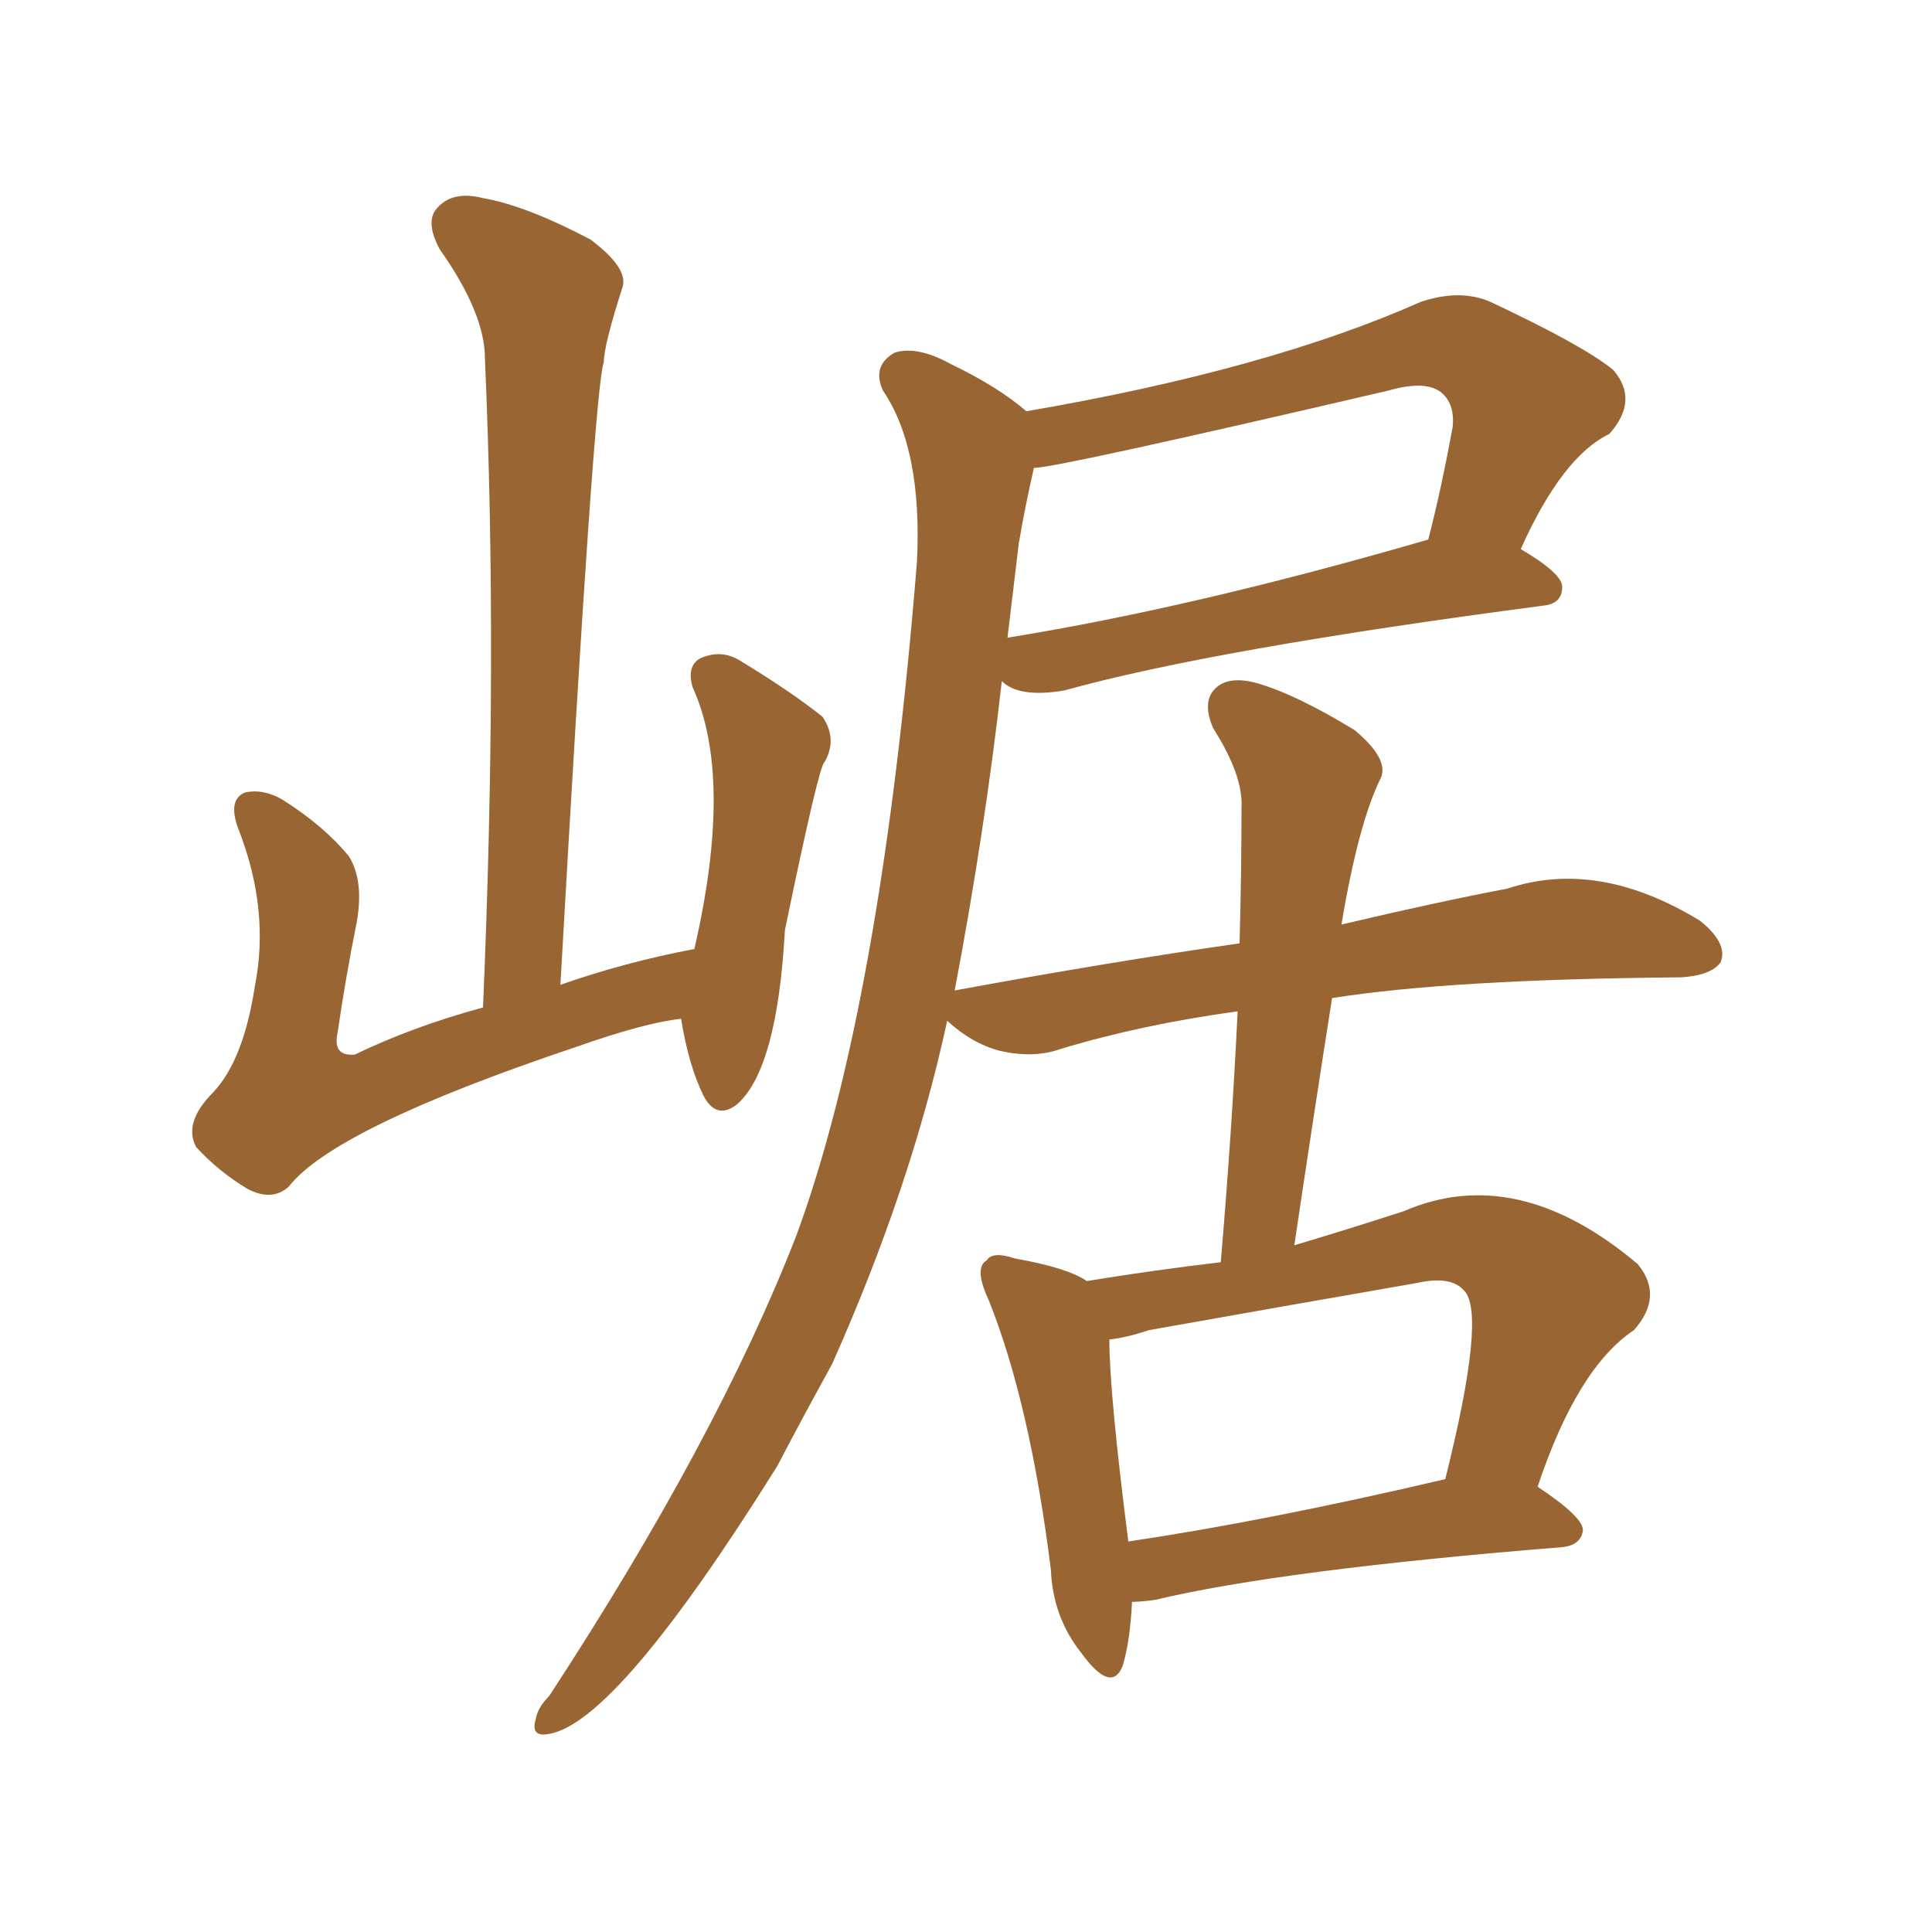<svg xmlns="http://www.w3.org/2000/svg" xmlns:xlink="http://www.w3.org/1999/xlink" width="150" height="150"><path fill="#996633" padding="10" d="M87.89 124.37L87.89 124.37Q87.74 127.44 87.16 129.35L87.16 129.35Q86.28 131.54 83.94 128.32L83.94 128.32Q81.74 125.54 81.59 121.88L81.59 121.88Q79.98 108.98 76.76 100.93L76.76 100.93Q75.59 98.44 76.61 97.85L76.61 97.85Q77.05 97.12 78.81 97.71L78.81 97.71Q82.91 98.44 84.38 99.46L84.38 99.46Q89.79 98.58 94.78 98.00L94.78 98.00Q95.65 87.74 96.09 78.52L96.09 78.52Q88.62 79.54 82.32 81.45L82.32 81.45Q80.27 82.18 77.64 81.59L77.64 81.59Q75.44 81.01 73.54 79.25L73.54 79.25Q70.75 92.14 64.60 105.91L64.60 105.91Q62.26 110.16 60.35 113.82L60.35 113.82Q47.90 133.74 42.63 134.62L42.63 134.62Q41.16 134.91 41.60 133.45L41.60 133.45Q41.75 132.57 42.63 131.69L42.63 131.69Q55.66 111.77 61.82 95.95L61.82 95.95Q68.41 78.08 71.19 43.65L71.19 43.65Q71.63 34.86 68.55 30.32L68.55 30.32Q67.68 28.42 69.43 27.39L69.43 27.39Q71.19 26.81 73.83 28.27L73.83 28.27Q77.49 30.03 79.69 31.93L79.69 31.93Q98.44 28.71 110.30 23.44L110.30 23.44Q113.38 22.41 115.72 23.44L115.72 23.44Q122.90 26.81 125.24 28.71L125.24 28.71Q127.29 31.05 124.95 33.69L124.95 33.69Q121.29 35.45 118.07 42.63L118.07 42.63Q121.29 44.53 121.29 45.56L121.29 45.56Q121.29 46.88 119.82 47.02L119.82 47.02Q94.19 50.39 82.62 53.61L82.62 53.61Q79.10 54.20 77.78 52.88L77.78 52.88Q76.46 64.60 74.12 76.90L74.12 76.90Q85.99 74.71 96.24 73.24L96.24 73.24Q96.39 67.68 96.39 62.70L96.39 62.70Q96.53 60.21 94.19 56.54L94.19 56.54Q93.31 54.49 94.34 53.47L94.34 53.47Q95.36 52.44 97.56 53.03L97.56 53.03Q100.63 53.91 105.18 56.69L105.18 56.69Q107.81 58.89 107.23 60.35L107.23 60.35Q105.47 63.87 104.15 71.78L104.15 71.78Q111.62 70.02 117.04 68.99L117.04 68.99Q124.07 66.65 131.98 71.48L131.98 71.48Q134.18 73.24 133.59 74.71L133.59 74.71Q132.86 75.73 130.52 75.88L130.52 75.88Q112.65 76.03 103.42 77.49L103.42 77.49Q101.95 86.87 100.49 96.68L100.49 96.68Q104.44 95.51 108.98 94.04L108.98 94.04Q117.77 90.23 127.15 98.14L127.15 98.14Q129.20 100.63 126.86 103.27L126.86 103.27Q122.46 106.20 119.38 115.43L119.38 115.43Q122.90 117.77 122.90 118.80L122.90 118.80Q122.75 119.97 121.29 120.12L121.29 120.12Q99.46 121.88 89.65 124.22L89.65 124.22Q88.48 124.37 87.89 124.37ZM87.60 119.68L87.60 119.68Q98.44 118.07 112.21 114.84L112.21 114.84Q115.43 101.95 113.67 100.20L113.67 100.20Q112.65 99.02 110.01 99.61L110.01 99.61Q99.90 101.37 89.21 103.27L89.21 103.27Q87.45 103.86 86.13 104.00L86.13 104.00Q86.13 108.11 87.60 119.68ZM79.10 42.19L79.10 42.19Q78.66 45.85 78.22 49.51L78.22 49.51Q92.72 47.17 110.89 41.89L110.89 41.89Q111.91 37.94 112.79 33.11L112.79 33.11Q112.94 31.49 112.06 30.62L112.06 30.62Q110.89 29.44 107.81 30.32L107.81 30.32Q82.03 36.33 80.27 36.33L80.27 36.33Q79.54 39.55 79.10 42.19ZM52.88 79.10L52.88 79.10L52.88 79.10Q50.10 79.39 44.68 81.30L44.68 81.30Q25.93 87.60 22.41 92.14L22.41 92.14Q21.09 93.31 19.19 92.29L19.19 92.29Q16.99 90.97 15.23 89.06L15.23 89.06Q14.21 87.16 16.55 84.81L16.55 84.81Q18.90 82.32 19.78 76.61L19.78 76.61Q20.95 70.75 18.60 64.60L18.60 64.60Q17.58 62.11 19.04 61.52L19.04 61.52Q20.51 61.23 21.97 62.11L21.97 62.11Q25.20 64.16 27.10 66.50L27.10 66.50Q28.27 68.41 27.69 71.63L27.69 71.63Q26.81 76.03 26.22 80.13L26.22 80.13Q25.78 82.03 27.54 81.88L27.54 81.88Q32.08 79.69 37.50 78.22L37.50 78.22Q38.67 51.12 37.65 27.83L37.65 27.83Q37.65 24.32 34.13 19.34L34.13 19.34Q32.96 17.14 33.98 16.11L33.98 16.11Q35.16 14.79 37.50 15.38L37.50 15.38Q40.87 15.97 45.85 18.60L45.85 18.60Q48.78 20.80 48.34 22.27L48.34 22.27Q46.88 26.81 46.88 28.13L46.88 28.13Q46.14 29.88 43.51 76.46L43.51 76.46Q48.49 74.71 53.91 73.68L53.91 73.68Q56.98 60.35 53.76 53.32L53.76 53.32Q53.32 51.71 54.35 51.12L54.35 51.12Q55.96 50.39 57.42 51.27L57.42 51.27Q61.52 53.76 63.87 55.66L63.87 55.66Q65.04 57.42 64.01 59.18L64.01 59.18Q63.57 59.47 60.94 72.22L60.94 72.22Q60.35 82.91 57.28 85.69L57.28 85.69Q55.66 87.01 54.64 85.11L54.64 85.11Q53.47 82.76 52.88 79.10Z"/></svg>